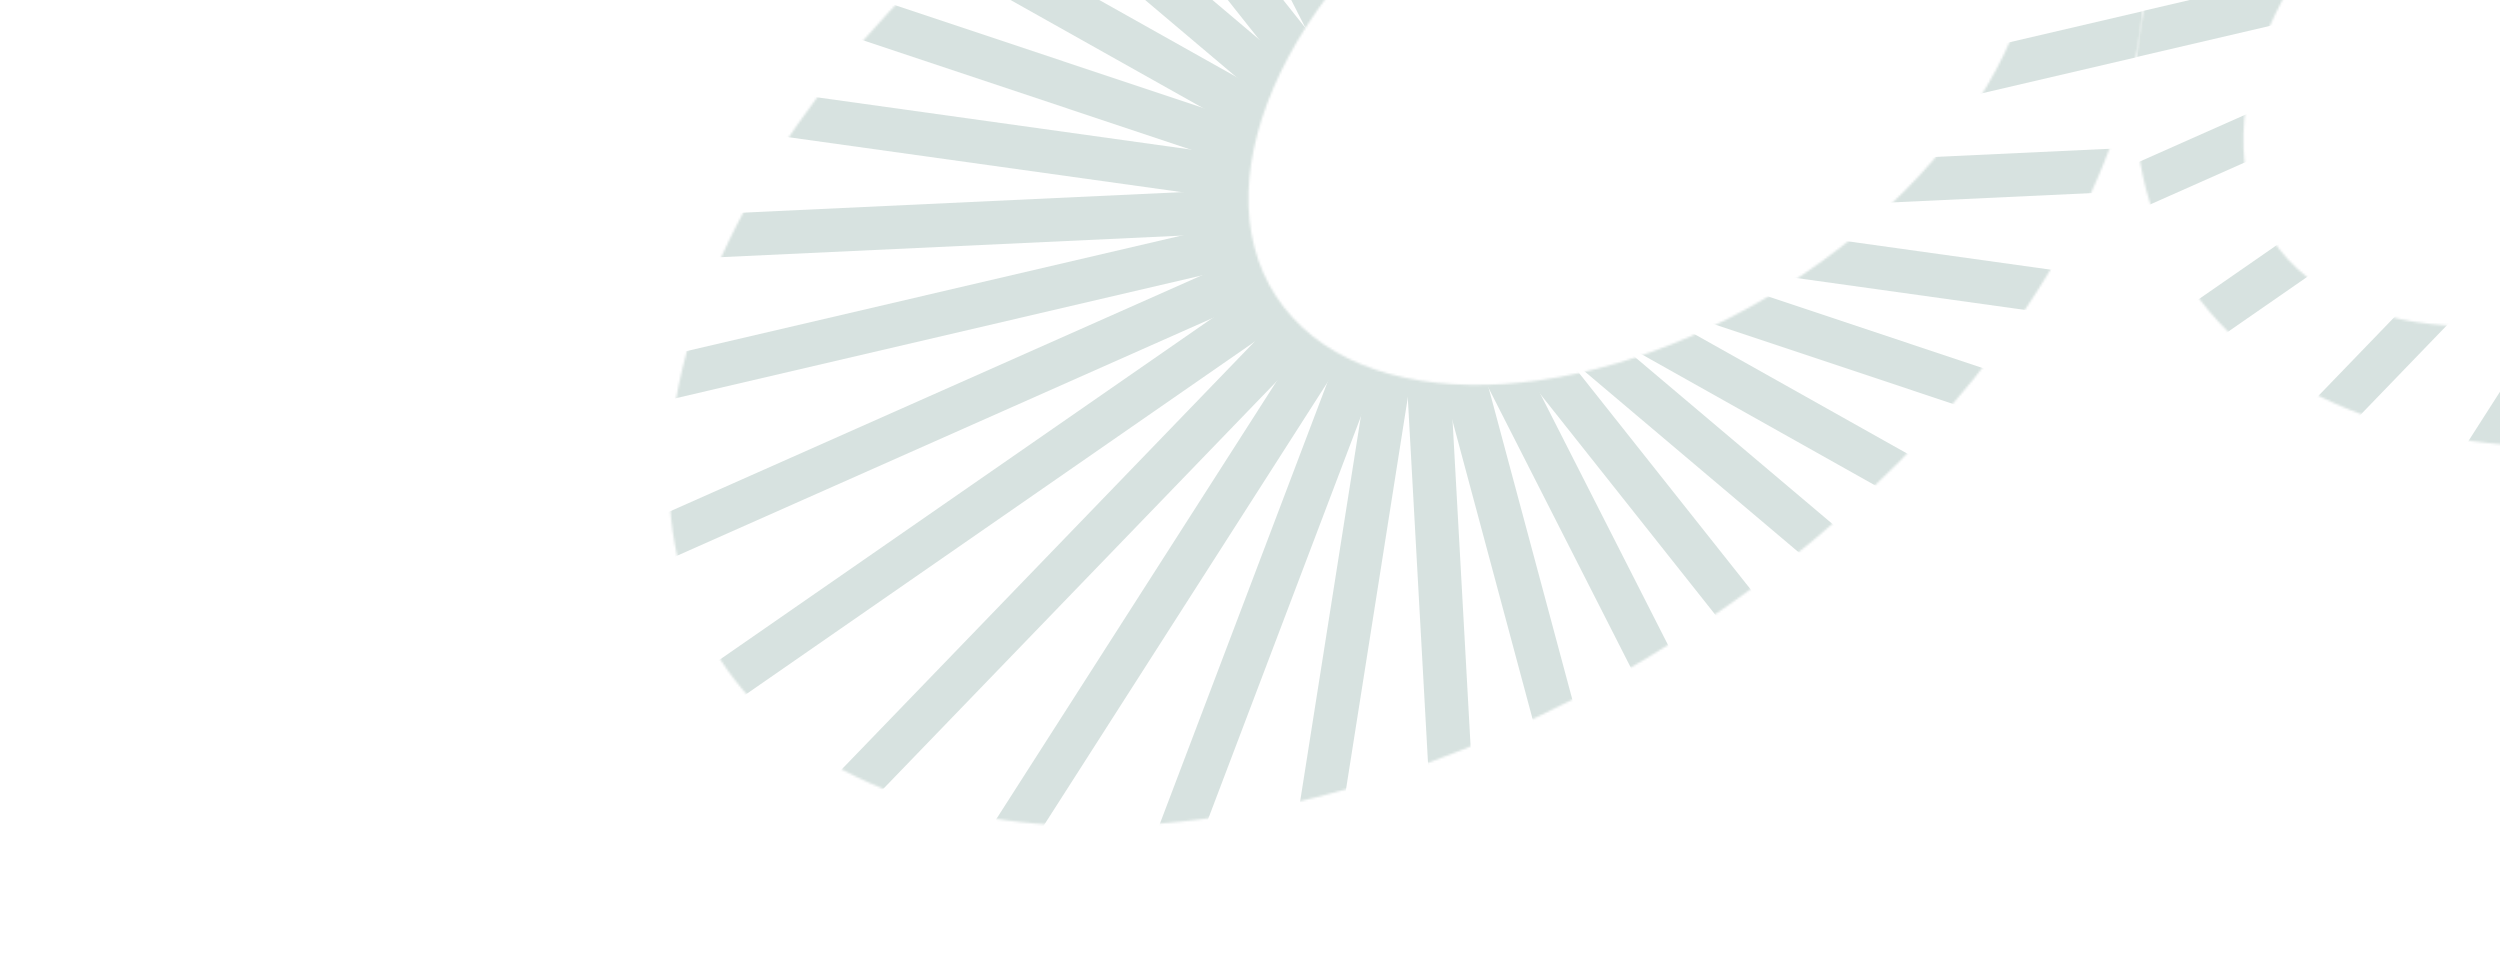 <svg width="1151" height="443" viewBox="0 0 1151 443" fill="none" xmlns="http://www.w3.org/2000/svg">
<g style="mix-blend-mode:plus-lighter" opacity="0.16">
<mask id="mask0_282_24851" style="mask-type:luminance" maskUnits="userSpaceOnUse" x="307" y="-175" width="681" height="556">
<path d="M338.564 313.404C260.845 213.595 336.233 38.48 506.948 -77.728C677.661 -193.935 879.057 -207.229 956.774 -107.421C1034.49 -7.612 959.105 167.504 788.39 283.711C617.676 399.919 416.281 413.213 338.564 313.404ZM831.185 125.643C922.293 63.624 962.526 -29.833 921.048 -83.1C879.571 -136.367 772.089 -129.273 680.981 -67.253C589.873 -5.234 549.64 88.223 591.116 141.488C632.594 194.754 740.076 187.659 831.183 125.642L831.185 125.643Z" fill="white"/>
</mask>
<g mask="url(#mask0_282_24851)">
<path d="M123.314 19.581L1181 167.345" stroke="#004737" stroke-width="20" stroke-miterlimit="10"/>
<path d="M580.452 548.107L730.162 -401.154" stroke="#004737" stroke-width="20" stroke-miterlimit="10"/>
<path d="M223.049 390.968L1081.27 -204.044" stroke="#004737" stroke-width="20" stroke-miterlimit="10"/>
<path d="M970.948 495.453L333.368 -308.526" stroke="#004737" stroke-width="20" stroke-miterlimit="10"/>
<path d="M193.421 -164.078L1110.89 351.002" stroke="#004737" stroke-width="20" stroke-miterlimit="10"/>
<path d="M377.709 522.157L926.606 -335.231" stroke="#004737" stroke-width="20" stroke-miterlimit="10"/>
<path d="M133.718 214.487L1170.6 -27.563" stroke="#004737" stroke-width="20" stroke-miterlimit="10"/>
<path d="M782.468 578.704L521.847 -391.778" stroke="#004737" stroke-width="20" stroke-miterlimit="10"/>
<path d="M119.346 118.323L1187.05 68.414" stroke="#004737" stroke-width="20" stroke-miterlimit="10"/>
<path d="M678.609 552.483L625.546 -406.111" stroke="#004737" stroke-width="20" stroke-miterlimit="10"/>
<path d="M295.259 464.201L1011.14 -277.464" stroke="#004737" stroke-width="20" stroke-miterlimit="10"/>
<path d="M1050.24 428.911L256.158 -242.173" stroke="#004737" stroke-width="20" stroke-miterlimit="10"/>
<path d="M149.404 -74.721L1156.99 261.458" stroke="#004737" stroke-width="20" stroke-miterlimit="10"/>
<path d="M474.446 564.381L831.952 -377.642" stroke="#004737" stroke-width="20" stroke-miterlimit="10"/>
<path d="M170.564 307.567L1135.83 -120.83" stroke="#004737" stroke-width="20" stroke-miterlimit="10"/>
<path d="M883.038 545.281L423.36 -358.542" stroke="#004737" stroke-width="20" stroke-miterlimit="10"/>
</g>
<mask id="mask1_282_24851" style="mask-type:luminance" maskUnits="userSpaceOnUse" x="982" y="-349" width="681" height="555">
<path d="M1631.67 -282.021C1709.39 -182.212 1634 -7.096 1463.28 109.111C1292.57 225.319 1091.18 238.613 1013.46 138.804C935.739 38.995 1011.13 -136.12 1181.84 -252.328C1352.56 -368.535 1553.95 -381.829 1631.67 -282.021ZM1139.05 -94.259C1047.94 -32.241 1007.71 61.217 1049.18 114.484C1090.66 167.751 1198.14 160.657 1289.25 98.636C1380.36 36.618 1420.59 -56.84 1379.12 -110.104C1337.64 -163.371 1230.16 -156.275 1139.05 -94.259L1139.05 -94.259Z" fill="white"/>
</mask>
<g mask="url(#mask1_282_24851)">
<path d="M1846.92 11.802L789.229 -135.96" stroke="#004737" stroke-width="20" stroke-miterlimit="10"/>
<path d="M1389.78 -516.723L1240.07 432.539" stroke="#004737" stroke-width="20" stroke-miterlimit="10"/>
<path d="M1747.18 -359.584L888.966 235.428" stroke="#004737" stroke-width="20" stroke-miterlimit="10"/>
<path d="M999.285 -464.068L1636.86 339.913" stroke="#004737" stroke-width="20" stroke-miterlimit="10"/>
<path d="M1776.81 195.461L859.338 -319.618" stroke="#004737" stroke-width="20" stroke-miterlimit="10"/>
<path d="M1592.52 -490.773L1043.62 366.615" stroke="#004737" stroke-width="20" stroke-miterlimit="10"/>
<path d="M1836.51 -183.104L799.633 58.946" stroke="#004737" stroke-width="20" stroke-miterlimit="10"/>
<path d="M1187.76 -547.318L1448.39 423.162" stroke="#004737" stroke-width="20" stroke-miterlimit="10"/>
<path d="M1850.89 -86.938L783.183 -37.03" stroke="#004737" stroke-width="20" stroke-miterlimit="10"/>
<path d="M1291.62 -521.1L1344.69 437.497" stroke="#004737" stroke-width="20" stroke-miterlimit="10"/>
<path d="M1674.97 -432.817L959.094 308.849" stroke="#004737" stroke-width="20" stroke-miterlimit="10"/>
<path d="M919.994 -397.525L1714.07 273.557" stroke="#004737" stroke-width="20" stroke-miterlimit="10"/>
<path d="M1820.83 106.104L813.24 -230.072" stroke="#004737" stroke-width="20" stroke-miterlimit="10"/>
<path d="M1495.79 -532.995L1138.28 409.026" stroke="#004737" stroke-width="20" stroke-miterlimit="10"/>
<path d="M1799.67 -276.182L834.401 152.214" stroke="#004737" stroke-width="20" stroke-miterlimit="10"/>
<path d="M1087.19 -513.897L1546.87 389.928" stroke="#004737" stroke-width="20" stroke-miterlimit="10"/>
</g>
</g>
</svg>
